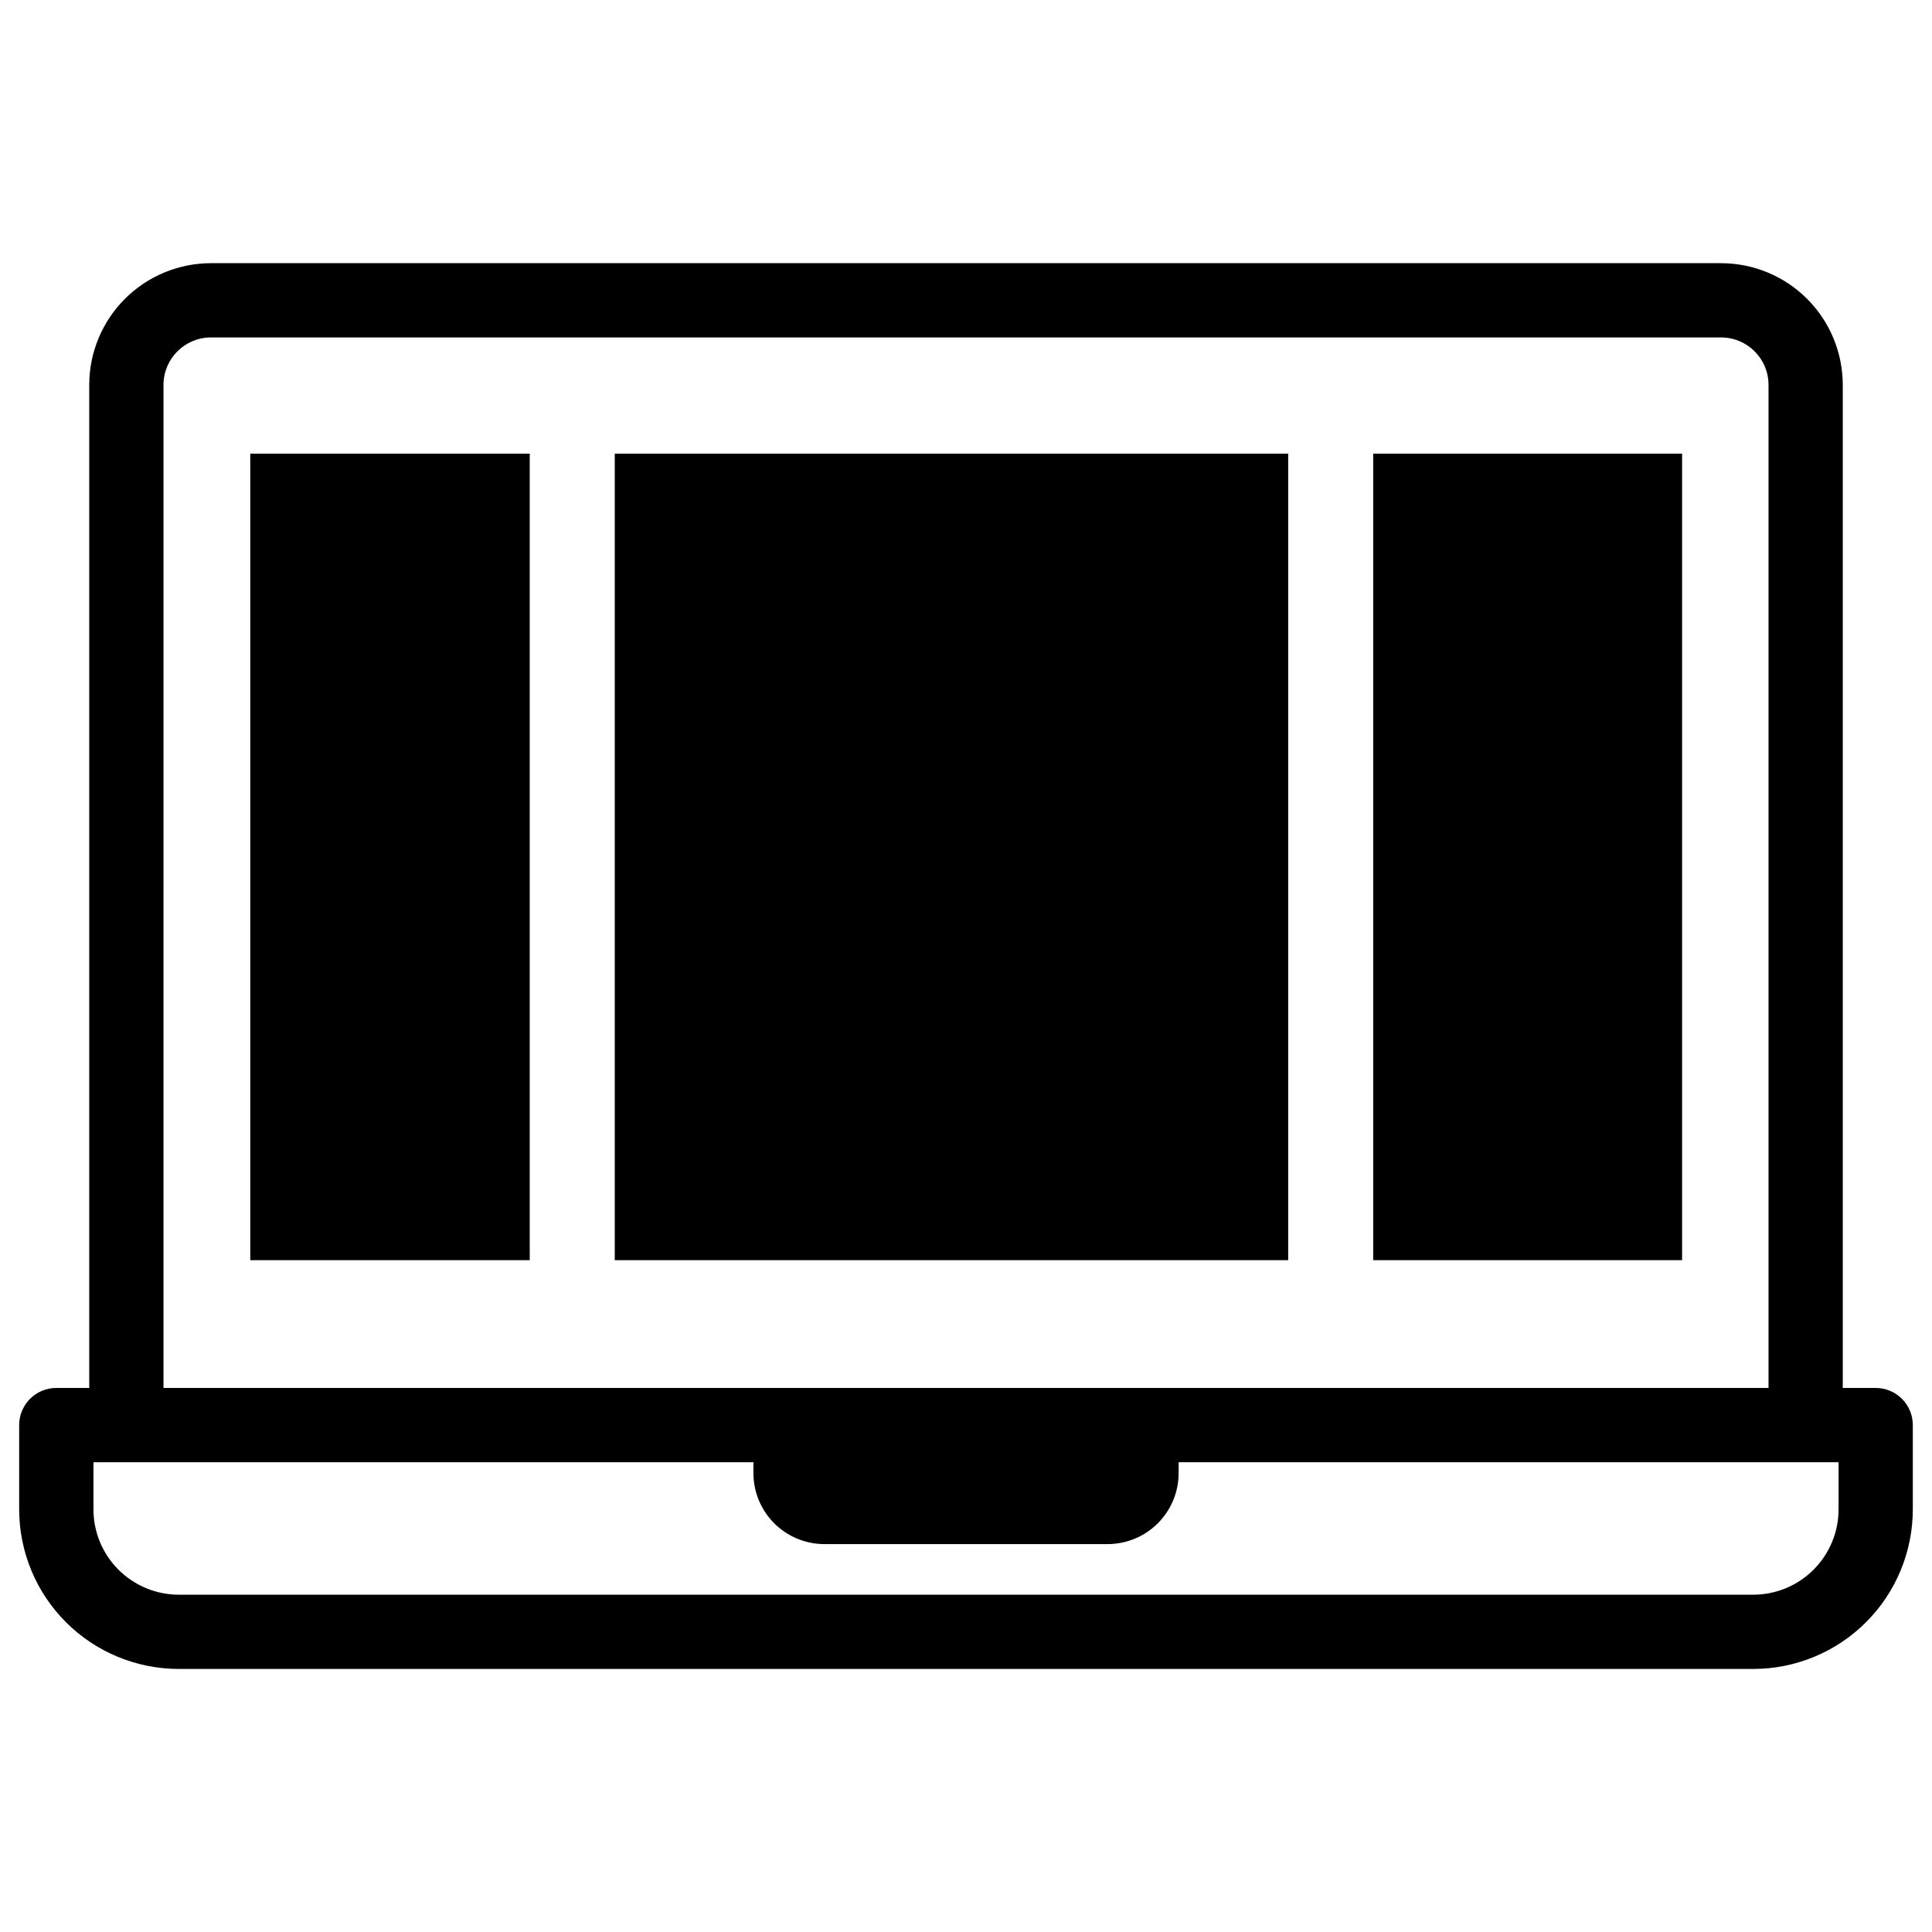 <?xml version="1.0" encoding="UTF-8"?>
<!-- Uploaded to: ICON Repo, www.svgrepo.com, Generator: ICON Repo Mixer Tools -->
<svg fill="#000000" width="800px" height="800px" version="1.1" viewBox="144 144 512 512" xmlns="http://www.w3.org/2000/svg">
 <g>
  <path d="m210.32 264.23h74.066v213.73h-74.066z"/>
  <path d="m507.91 264.23h81.859v213.73h-81.859z"/>
  <path d="m306.92 264.23h178.46v213.73h-178.46z"/>
  <path d="m641.08 511.82h-8.727v-265.84c-0.012-8.543-3.41-16.738-9.453-22.781-6.043-6.043-14.238-9.441-22.785-9.453h-400.23c-8.547 0.012-16.742 3.41-22.785 9.453-6.043 6.043-9.441 14.238-9.453 22.781v265.84h-8.727c-5.434 0-9.84 4.406-9.84 9.84v22.316c0 11.223 4.457 21.984 12.391 29.922 7.938 7.934 18.699 12.391 29.922 12.391h417.21c11.223 0 21.984-4.457 29.922-12.391 7.934-7.938 12.391-18.699 12.391-29.922v-22.316c0-2.609-1.035-5.113-2.879-6.957-1.848-1.848-4.352-2.883-6.961-2.883zm-453.75-265.84c0.012-6.93 5.629-12.543 12.559-12.555h400.23c6.934 0.012 12.547 5.625 12.559 12.555v265.84h-425.35zm443.91 298c0 6.004-2.383 11.762-6.629 16.004-4.242 4.246-10 6.629-16.004 6.629h-417.21c-6.004 0-11.758-2.383-16.004-6.629-4.246-4.242-6.629-10-6.629-16.004v-12.477h174.9v2.894c0.004 4.984 1.984 9.766 5.512 13.289 3.523 3.527 8.305 5.508 13.289 5.516h75.082c4.984-0.008 9.766-1.988 13.289-5.516 3.527-3.523 5.508-8.305 5.516-13.289v-2.894h174.89z"/>
 </g>
</svg>